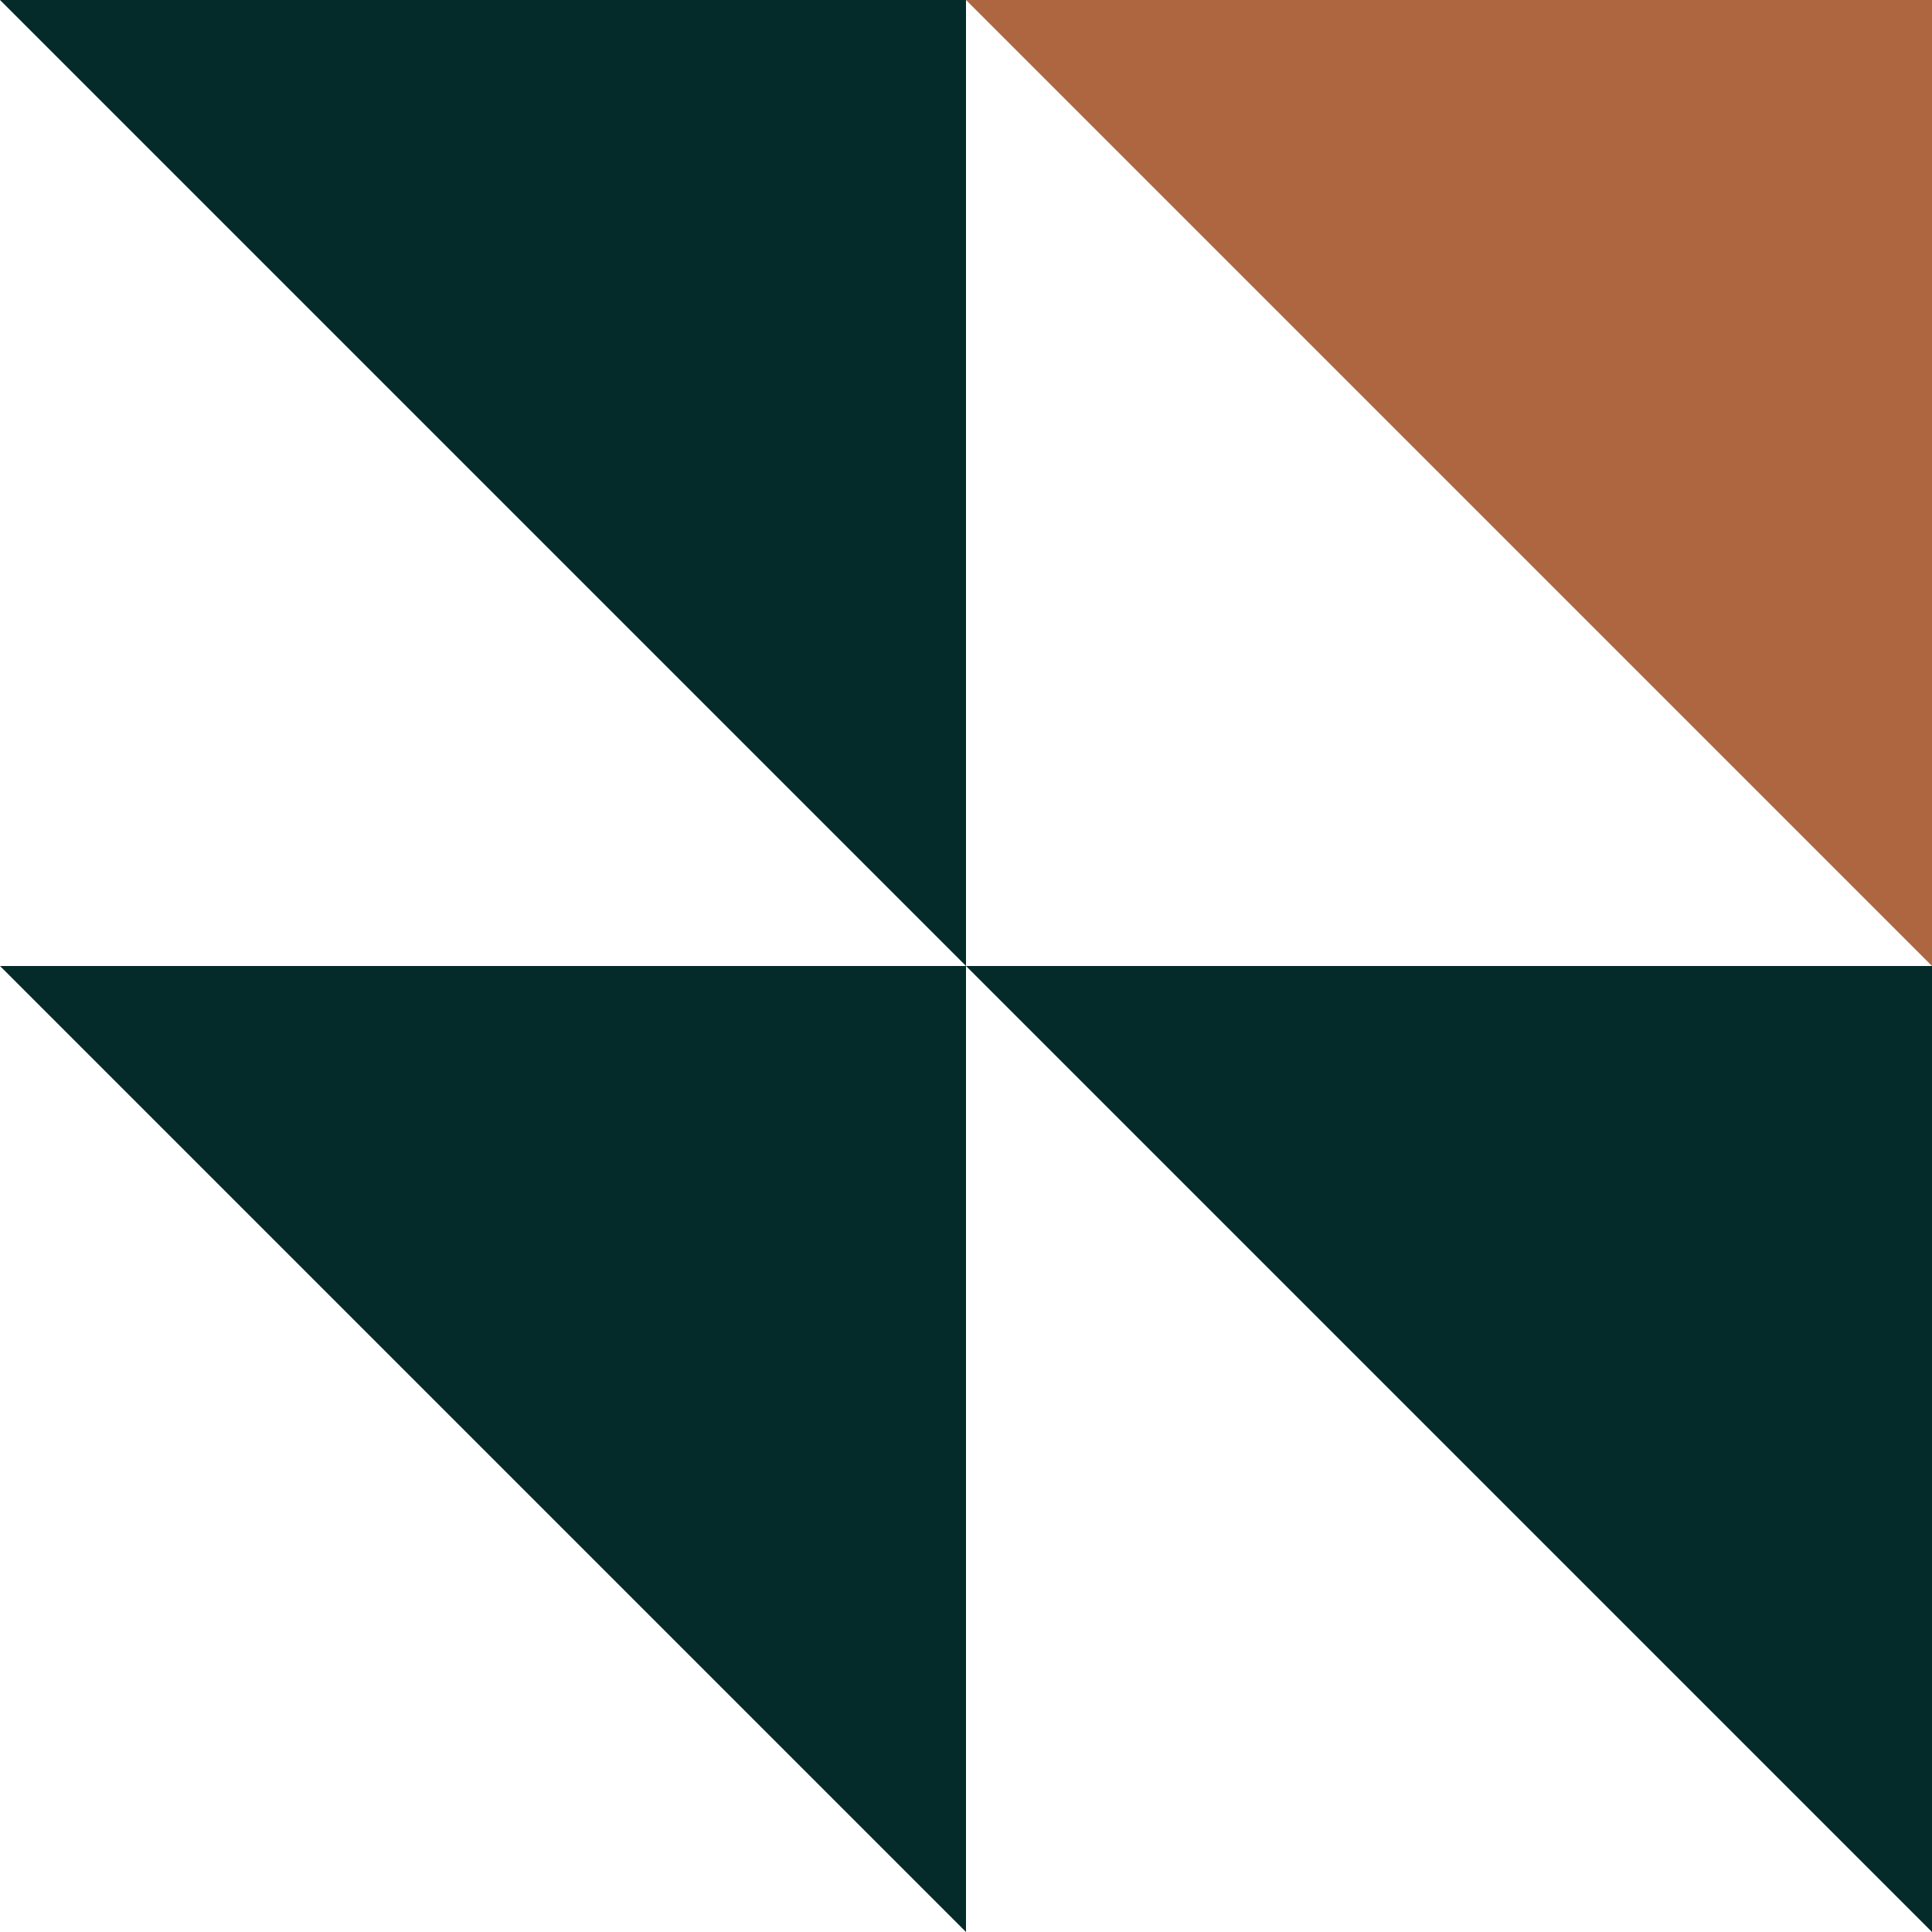 <svg width="360" height="360" viewBox="0 0 360 360" fill="none" xmlns="http://www.w3.org/2000/svg">
<path d="M0 180H180V360L0 180Z" fill="#042B2A"/>
<path d="M180 180H360V360L180 180Z" fill="#042B2A"/>
<path d="M0 0L180 0V180L0 0Z" fill="#042B2A"/>
<path d="M180 0L360 0V180L180 0Z" fill="#AE6640"/>
</svg>

